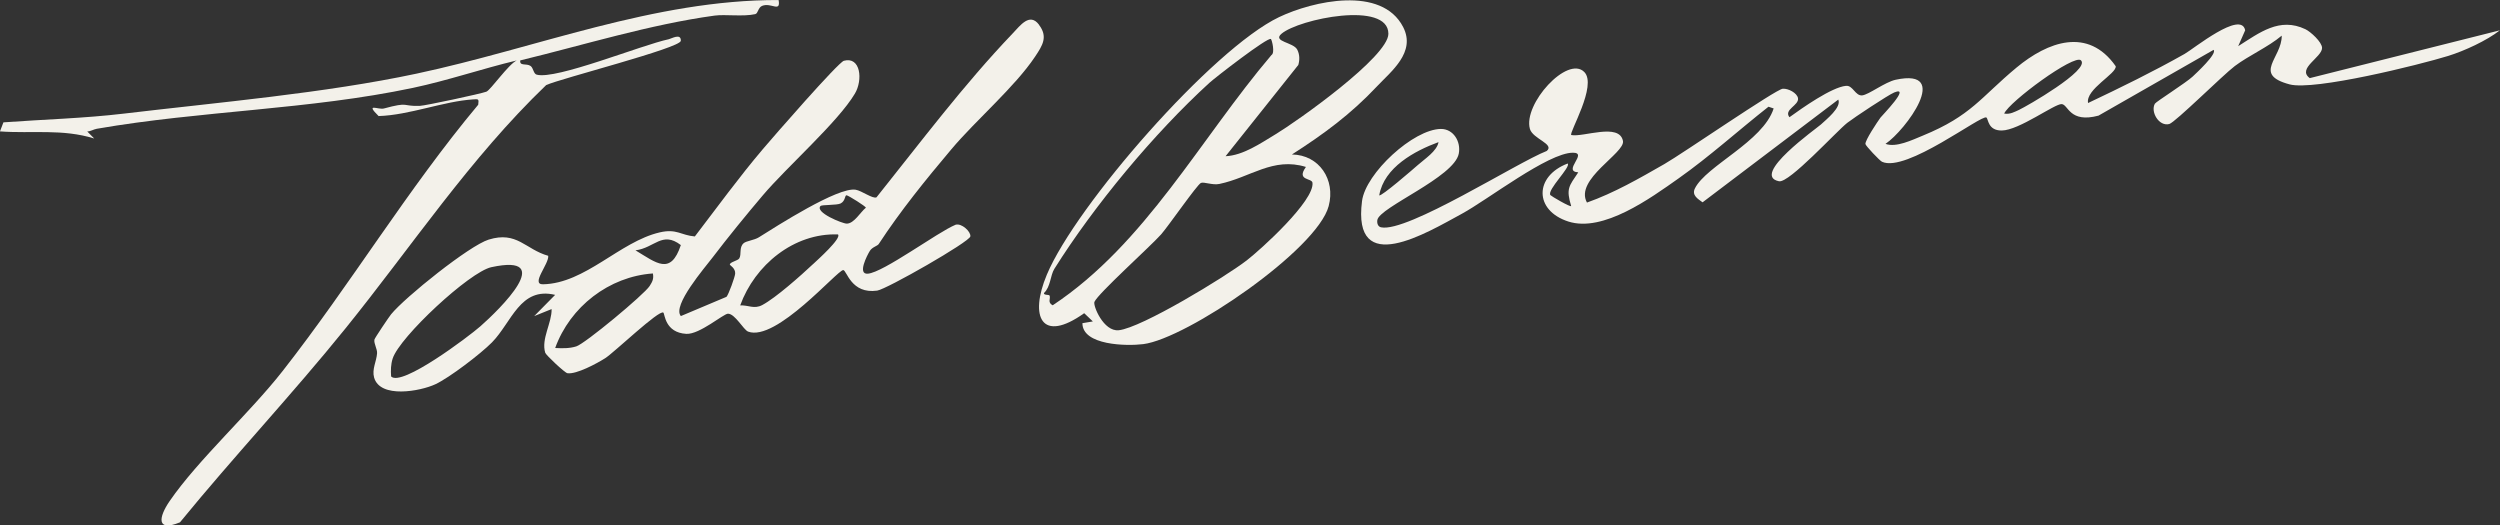 <svg width="295" height="62" viewBox="0 0 295 62" fill="none" xmlns="http://www.w3.org/2000/svg">
<rect x="0" y="0" width="295" height="62" fill="#333333" stroke="none"/>
<g clip-path="url(#clip0_1_403)">
<path d="M122.592 2.9C121.496 1.471 120.408 2.988 119.473 3.969C113.713 10.003 108.649 16.754 103.429 23.283C102.996 23.501 101.678 22.499 100.961 22.386C98.868 22.047 91.661 26.677 89.54 28.006C88.996 28.345 88.06 28.425 87.747 28.701C87.183 29.204 87.525 30 87.236 30.487C87.063 30.772 86.136 30.91 86.12 31.22C86.116 31.308 86.796 31.635 86.75 32.293C86.721 32.687 85.984 34.732 85.728 35.025L80.343 37.296C79.268 36.085 83.215 31.53 84.068 30.403C85.873 28.031 88.085 25.32 90.017 23.044C92.865 19.683 98.88 14.407 100.878 11.046C101.838 9.433 101.558 6.638 99.58 7.17C98.905 7.355 91.216 16.18 90.017 17.596C87.212 20.903 84.632 24.452 81.991 27.901C80.343 27.763 79.849 26.954 77.842 27.423C73.137 28.517 69.066 33.449 64.077 33.546C62.581 33.575 64.798 31.14 64.691 30.185C61.988 29.426 61.016 27.235 57.662 28.274C55.379 28.982 47.79 35.071 46.146 37.091C45.891 37.405 44.214 39.895 44.181 40.075C44.098 40.553 44.535 41.181 44.494 41.701C44.42 42.664 43.872 43.578 44.144 44.55C44.856 47.052 49.594 46.168 51.366 45.346C53.027 44.575 56.722 41.751 58.049 40.406C60.389 38.03 61.37 33.801 65.507 34.795L63.035 37.301L65.09 36.471C65.127 38.097 63.838 39.999 64.337 41.625C64.419 41.898 66.64 43.989 66.953 44.039C68.012 44.198 70.434 42.887 71.415 42.266C72.461 41.604 77.772 36.513 78.275 36.886C78.456 37.02 78.444 39.253 80.99 39.396C82.548 39.48 85.378 37.016 85.901 37.016C86.734 37.016 87.735 38.922 88.275 39.128C91.575 40.377 98.822 31.853 99.502 31.869C99.918 31.878 100.425 34.736 103.511 34.292C104.611 34.133 114.434 28.53 114.504 27.889C114.565 27.319 113.465 26.309 112.761 26.518C110.585 27.423 104.249 32.154 102.394 32.297C101.15 32.389 102.312 30.135 102.646 29.598C102.922 29.154 103.536 29.028 103.688 28.798C106.255 24.875 109.242 21.196 112.266 17.609C115.192 14.139 119.761 10.25 122.134 6.692C123.041 5.335 123.675 4.329 122.592 2.917V2.9ZM56.64 38.541C55.359 39.668 47.382 45.699 46.15 44.42C46.101 43.704 46.113 43.008 46.335 42.308C47.155 39.761 55.408 32.079 57.983 31.526C65.737 29.858 58.993 36.479 56.644 38.541H56.64ZM76.656 33.751C76.005 34.761 69.042 40.553 67.999 40.875C67.175 41.131 66.355 41.106 65.511 41.064C67.27 36.19 71.876 32.628 77.043 32.268C77.158 32.913 76.981 33.24 76.656 33.751ZM74.987 29.54C77.257 29.25 78.131 27.23 80.339 28.919C79.136 32.548 77.443 31.015 74.987 29.54ZM95.951 31.153C94.541 32.481 91.542 35.151 89.943 35.997C88.987 36.504 88.312 35.993 87.344 36.035C89.07 31.274 93.68 27.474 98.88 27.662C99.358 28.094 96.433 30.705 95.951 31.157V31.153ZM99.922 26.388C99.42 26.397 96.107 25.051 96.824 24.305C96.976 24.146 98.756 24.23 99.193 24.008C99.79 23.702 99.667 23.002 99.906 23.044C100.132 23.086 102.168 24.347 102.172 24.511C101.533 25.022 100.788 26.376 99.927 26.388H99.922Z" fill="#F3F1EA"/>
<path d="M272.54 9.207C271.016 8.084 274.003 6.768 274.003 5.657C274.003 4.966 272.648 3.738 272.042 3.449C268.985 1.991 266.628 3.855 264.107 5.448L264.931 3.575C264.461 1.178 258.837 5.766 257.786 6.361C254.086 8.452 250.226 10.338 246.39 12.157C246.077 10.527 249.805 8.675 249.653 7.811C246.386 3.156 241.639 4.911 237.948 7.975C233.7 11.503 232.633 13.649 226.889 16.004C225.62 16.523 223.745 17.441 222.489 16.976C224.854 15.384 230.338 7.991 223.7 9.408C222.427 9.68 220.499 11.185 219.732 11.256C218.916 11.327 218.645 10.049 217.829 10.129C216.127 10.288 212.633 12.765 211.154 13.833C210.445 12.92 212.312 12.438 212.164 11.583C212.061 10.975 211.01 10.414 210.359 10.472C209.531 10.548 198.485 18.166 196.392 19.361C193.433 21.054 190.487 22.759 187.261 23.903C185.749 21.154 191.793 18.061 191.509 16.628C191.076 14.453 186.812 16.222 185.407 15.933C185.119 15.673 188.497 10.074 186.948 8.499C184.975 6.491 179.705 12.27 180.529 15.212C180.863 16.394 183.491 16.997 182.515 17.814C178.959 19.206 166.059 27.469 162.969 26.824C162.639 26.757 162.462 26.418 162.524 25.973C162.73 24.469 171.6 20.924 172.136 18.128C172.412 16.7 171.493 15.208 170.031 15.216C166.792 15.237 161.143 20.433 160.719 23.723C159.545 32.842 168.354 27.474 172.495 25.227C175.548 23.572 182.68 18.024 185.601 18.02C187.451 18.015 184.299 20.215 186.235 20.337C185.139 21.98 184.773 22.244 185.399 24.318C185.271 24.456 183.03 23.136 182.947 23.023C182.515 22.416 185.387 19.717 184.987 19.294C181.04 20.794 181.015 24.829 185.053 26.137C189.169 27.469 194.781 23.371 198.056 21.062C201.739 18.464 205.139 15.38 208.682 12.593L209.292 12.798C208.031 16.721 201.327 19.558 200.001 22.231C199.593 23.057 200.384 23.488 200.903 23.874L216.918 11.75C217.318 12.668 215.497 14.106 214.866 14.692C214.43 15.103 206.494 20.693 209.922 21.389C211.121 21.632 216.687 15.509 217.973 14.499C218.731 13.904 222.818 11.197 223.515 10.912C225.562 10.078 222.056 13.661 221.895 13.879C221.504 14.42 220.082 16.549 220.12 16.993C220.136 17.198 221.809 18.967 222.077 19.088C224.92 20.408 233.836 13.473 234.396 13.867C234.635 14.034 234.557 15.409 236.201 15.4C238.244 15.388 242.471 12.216 243.287 12.283C244.066 12.345 244.19 14.558 247.622 13.645L261.202 5.884C261.663 6.328 259.129 8.662 258.738 9.031C257.951 9.768 254.412 11.998 254.276 12.237C253.732 13.188 254.758 14.956 255.973 14.634C256.678 14.445 262.327 8.834 263.707 7.795C265.359 6.55 267.605 5.578 269.244 4.207C269.281 6.839 265.738 8.771 270.175 9.957C273.072 10.728 285.453 7.66 288.898 6.596C290.785 6.009 293.434 4.798 294.991 3.575L272.532 9.224L272.54 9.207ZM169.746 16.762C169.569 17.835 168.094 18.765 167.283 19.491C166.858 19.868 162.94 23.266 162.75 23.048C163.319 19.742 166.941 17.802 169.751 16.767L169.746 16.762ZM238.302 12.941C237.709 13.209 237.181 13.519 236.493 13.402C237.078 12.01 244.766 6.345 245.553 7.12C246.691 8.239 239.019 12.614 238.298 12.936L238.302 12.941Z" fill="#F3F1EA"/>
<path d="M152.446 18.229C156.233 15.803 159.405 13.464 162.475 10.2C164.143 8.427 167.106 6.177 165.573 3.193C163.039 -1.731 154.906 0.121 150.93 2.02C143.065 5.77 126.959 24.23 123.531 32.402C121.434 37.393 122.901 40.548 127.935 36.957L128.957 37.929L127.725 38.135C127.725 40.762 132.945 40.854 134.903 40.607C140.036 39.962 155.421 29.477 156.785 24.314C157.613 21.188 155.66 18.275 152.446 18.229ZM153.073 5.854C152.623 4.978 150.118 4.92 151.214 3.985C153.279 2.225 163.818 0.067 163.83 3.981C163.839 6.697 153.044 14.323 150.514 15.845C148.75 16.909 146.694 18.338 144.618 18.434L153.2 7.665C153.377 7.065 153.365 6.424 153.077 5.858L153.073 5.854ZM124.219 36.027C123.556 35.675 124.005 35.235 123.848 34.874C123.79 34.744 123.119 34.857 123.189 34.577C123.976 33.847 123.931 32.494 124.413 31.727C129.085 24.285 136.163 15.752 142.702 9.781C143.361 9.177 149.636 4.308 149.97 4.605C150.085 4.706 150.477 6.252 150.028 6.5C141.618 16.398 135.179 28.752 124.223 36.022L124.219 36.027ZM147.057 30.767C144.568 32.682 134.713 38.683 132.014 38.968C130.218 39.157 128.953 36.052 129.143 35.62C129.583 34.619 135.673 29.15 137.004 27.666C137.828 26.744 141.248 21.795 141.709 21.586C142.055 21.431 143.085 21.875 143.88 21.707C147.531 20.953 150.217 18.493 154.098 19.7C152.928 21.338 154.807 20.986 154.873 21.565C155.124 23.685 148.808 29.422 147.057 30.772V30.767Z" fill="#F3F1EA"/>
<path d="M64.46 10.036C66.117 9.27 80.29 5.666 80.335 4.819C80.385 3.872 79.21 4.568 78.926 4.626C75.696 5.309 65.602 9.446 63.327 8.809C62.944 8.7 62.944 8.025 62.61 7.786C62.132 7.442 61.284 7.841 61.391 7.128C68.898 5.309 76.677 2.887 84.328 1.84C85.564 1.672 87.706 1.986 89.115 1.668C89.466 1.588 89.441 0.897 89.923 0.696C90.99 0.251 92.144 1.538 91.876 0.004C77.154 -0.038 63.303 5.682 49.129 8.695C38.318 10.996 25.747 12.081 14.619 13.406C9.93 13.963 5.101 14.093 0.404 14.437L-0.004 15.505C3.807 15.782 7.359 15.178 11.116 16.343L10.296 15.514C10.692 15.505 11.038 15.262 11.425 15.195C23.774 13.054 36.488 12.953 48.713 10.372C52.837 9.5 56.879 8.113 60.971 7.132C59.969 7.614 57.893 10.631 57.39 10.82C56.731 11.067 50.18 12.475 49.512 12.496C47.415 12.563 48.338 11.977 45.297 12.802C44.634 12.982 43.044 12.086 44.675 13.695C48.297 13.586 52.343 11.951 55.82 11.729C56.467 11.688 56.521 11.654 56.43 12.358C48.095 22.319 41.35 33.575 33.349 43.783C29.443 48.766 23.378 54.247 20.02 59.125C18.706 61.032 18.422 62.796 21.236 61.635C27.581 53.87 34.474 46.545 40.765 38.755C48.581 29.083 55.437 18.69 64.448 10.041L64.46 10.036Z" fill="#F3F1EA"/>
</g>
<defs>
<clipPath id="clip0_1_403">
<rect width="295" height="62" fill="white"/>
</clipPath>
</defs>
</svg>
